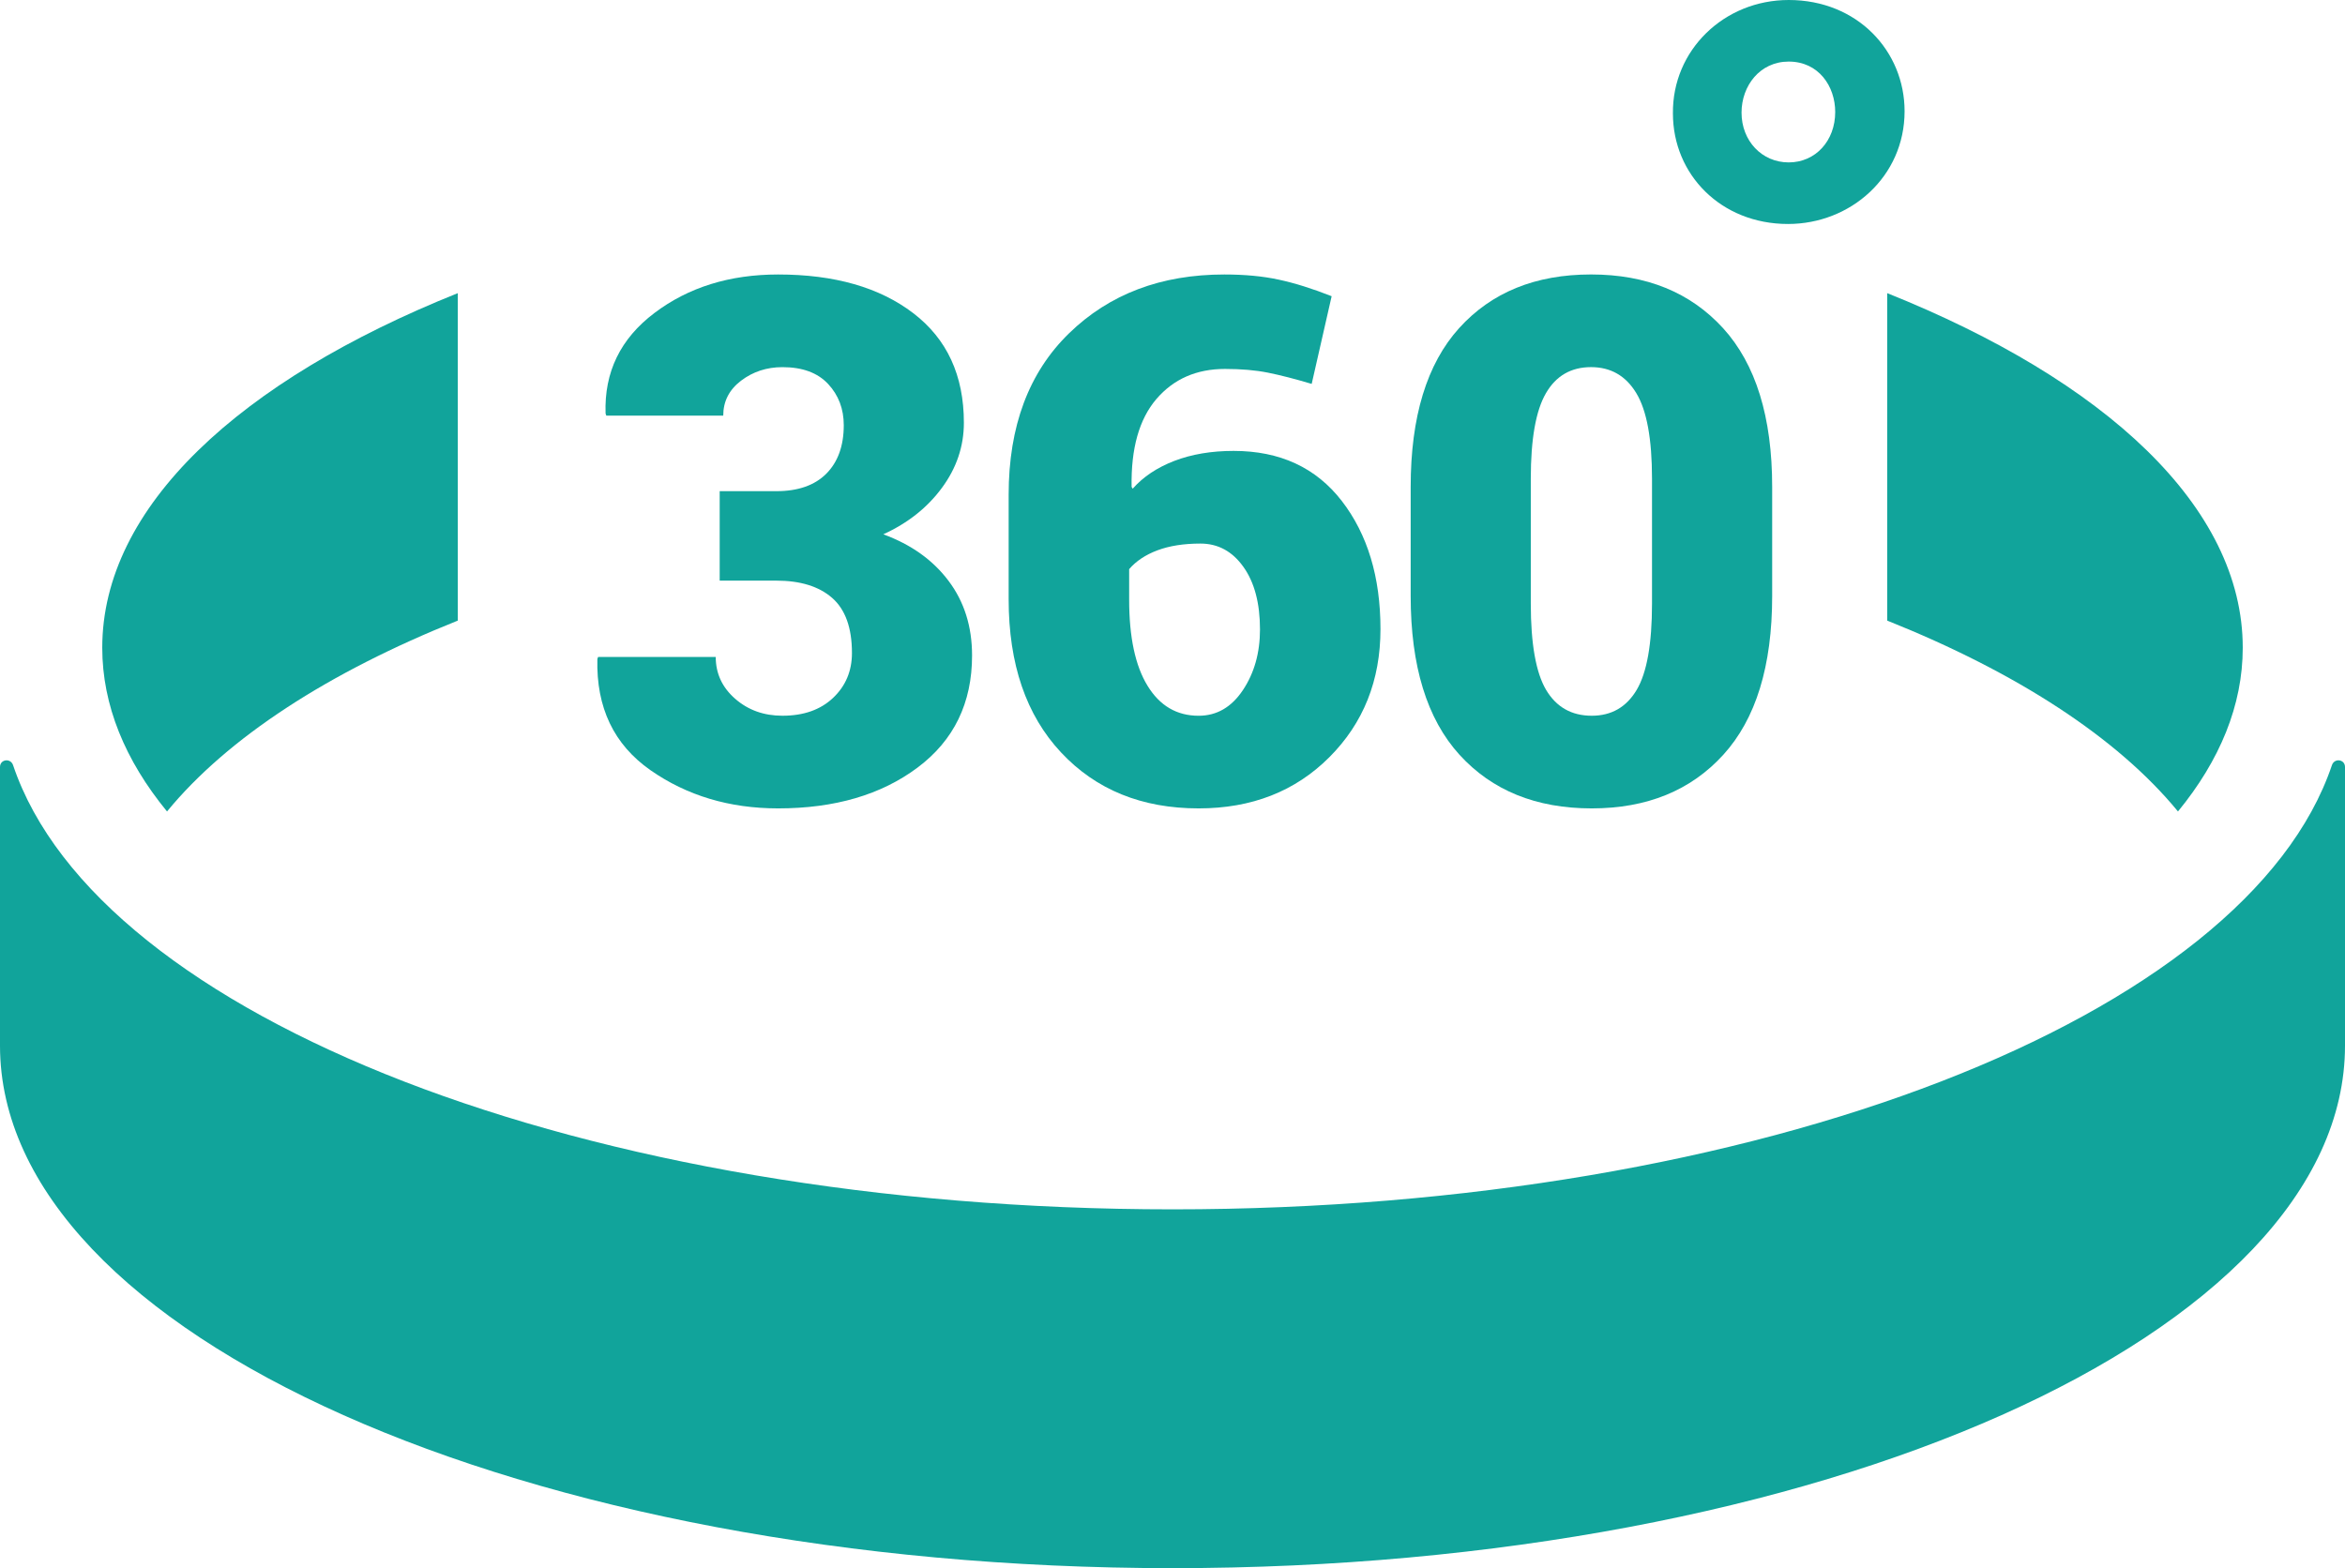<!-- Generator: Adobe Illustrator 21.1.0, SVG Export Plug-In  -->
<svg version="1.1"
	 xmlns="http://www.w3.org/2000/svg" xmlns:xlink="http://www.w3.org/1999/xlink" xmlns:a="http://ns.adobe.com/AdobeSVGViewerExtensions/3.0/"
	 x="0px" y="0px" width="108.545px" height="72.602px" viewBox="0 0 108.545 72.602"
	 style="overflow:scroll;enable-background:new 0 0 108.545 72.602;" xml:space="preserve">
<style type="text/css">
	.st0{fill:#11A49B;}
</style>
<defs>
</defs>
<path class="st0" d="M21.19,13.572C11.1,17.615,4.733,23.465,4.733,29.988c0,2.664,1.059,5.217,2.998,7.581
	c2.811-3.426,7.485-6.447,13.459-8.837V13.572z"/>
<path class="st0" d="M107.94,35.425c-3.925,11.64-26.458,20.565-53.667,20.565c-27.21,0-49.743-8.925-53.668-20.565
	C0.49,35.084,0,35.15,0,35.51v12.902c0,13.36,24.298,24.19,54.273,24.19c29.974,0,54.272-10.83,54.272-24.19V35.51
	C108.545,35.15,108.055,35.084,107.94,35.425"/>
<path class="st0" d="M87.355,13.572c10.09,4.042,16.457,9.893,16.457,16.416c0,2.664-1.059,5.217-2.998,7.581
	c-2.811-3.426-7.485-6.447-13.459-8.837V13.572z"/>
<path class="st0" d="M80.612,5.215c0,1.303,0.94,2.304,2.183,2.304c1.244,0,2.153-1.001,2.153-2.334
	c0-1.183-0.759-2.334-2.153-2.334C81.462,2.851,80.612,3.973,80.612,5.215 M88.159,5.15c0,3.033-2.505,5.22-5.396,5.22
	c-3.104,0-5.327-2.293-5.327-5.115C77.401,2.328,79.799,0,82.797,0C85.972,0,88.159,2.363,88.159,5.15"/>
<path class="st0" d="M33.313,22.74h2.623c1.001,0,1.772-0.269,2.31-0.807c0.538-0.541,0.81-1.289,0.81-2.246
	c0-0.759-0.244-1.397-0.727-1.913c-0.485-0.518-1.189-0.776-2.112-0.776c-0.727,0-1.365,0.21-1.914,0.626
	c-0.551,0.419-0.826,0.957-0.826,1.619h-5.413l-0.033-0.1c-0.066-1.915,0.688-3.465,2.262-4.653
	c1.573-1.189,3.481-1.782,5.726-1.782c2.607,0,4.692,0.597,6.253,1.79c1.564,1.194,2.344,2.885,2.344,5.075
	c0,1.088-0.338,2.092-1.014,3.01c-0.677,0.92-1.582,1.637-2.716,2.154c1.289,0.473,2.295,1.191,3.02,2.155
	c0.726,0.962,1.089,2.114,1.089,3.456c0,2.2-0.84,3.931-2.524,5.19c-1.683,1.259-3.834,1.889-6.452,1.889
	c-2.256,0-4.227-0.592-5.916-1.773c-1.688-1.184-2.507-2.896-2.452-5.142l0.034-0.097h5.445c0,0.768,0.301,1.415,0.9,1.937
	c0.599,0.524,1.329,0.785,2.187,0.785c0.978,0,1.76-0.274,2.343-0.825c0.582-0.55,0.875-1.243,0.875-2.08
	c0-1.165-0.306-2.015-0.916-2.55c-0.61-0.532-1.471-0.8-2.583-0.8h-2.623V22.74z"/>
<path class="st0" d="M55.566,25.166c-0.771,0-1.434,0.105-1.989,0.312c-0.555,0.208-0.992,0.5-1.311,0.872v1.414
	c0,1.731,0.282,3.058,0.85,3.984c0.566,0.927,1.355,1.39,2.367,1.39c0.837,0,1.519-0.395,2.046-1.184
	c0.527-0.789,0.793-1.725,0.793-2.811c0-1.215-0.256-2.183-0.769-2.9C57.043,25.526,56.379,25.166,55.566,25.166 M56.672,12.708
	c0.946,0,1.786,0.079,2.524,0.24c0.737,0.158,1.552,0.414,2.443,0.766l-0.924,4.06c-0.771-0.231-1.445-0.404-2.022-0.52
	c-0.578-0.116-1.241-0.173-1.99-0.173c-1.32,0-2.378,0.464-3.176,1.393c-0.796,0.931-1.18,2.286-1.147,4.069l0.05,0.083
	c0.485-0.551,1.128-0.979,1.93-1.289c0.804-0.307,1.717-0.461,2.74-0.461c2.146,0,3.814,0.773,5.009,2.318
	c1.192,1.546,1.79,3.524,1.79,5.932c0,2.376-0.79,4.354-2.368,5.933c-1.579,1.579-3.594,2.368-6.048,2.368
	c-2.629,0-4.753-0.862-6.369-2.59c-1.617-1.727-2.426-4.092-2.426-7.095v-4.836c0-3.169,0.932-5.661,2.796-7.475
	C51.35,13.615,53.745,12.708,56.672,12.708"/>
<path class="st0" d="M76.468,22.163c0-1.838-0.241-3.158-0.726-3.96c-0.485-0.804-1.184-1.206-2.096-1.206
	c-0.924,0-1.621,0.402-2.087,1.206c-0.468,0.802-0.702,2.122-0.702,3.96v5.775c0,1.872,0.237,3.205,0.709,4.003
	c0.474,0.796,1.178,1.196,2.113,1.196c0.912,0,1.606-0.4,2.079-1.196c0.474-0.798,0.71-2.131,0.71-4.003V22.163z M82.03,27.592
	c0,3.244-0.754,5.696-2.262,7.352c-1.506,1.655-3.536,2.483-6.089,2.483c-2.574,0-4.614-0.828-6.122-2.483
	c-1.506-1.656-2.26-4.108-2.26-7.352v-5.049c0-3.247,0.748-5.697,2.243-7.352c1.497-1.656,3.532-2.484,6.106-2.484
	c2.564,0,4.601,0.83,6.115,2.491c1.511,1.663,2.269,4.109,2.269,7.345V27.592z"/>
</svg>
